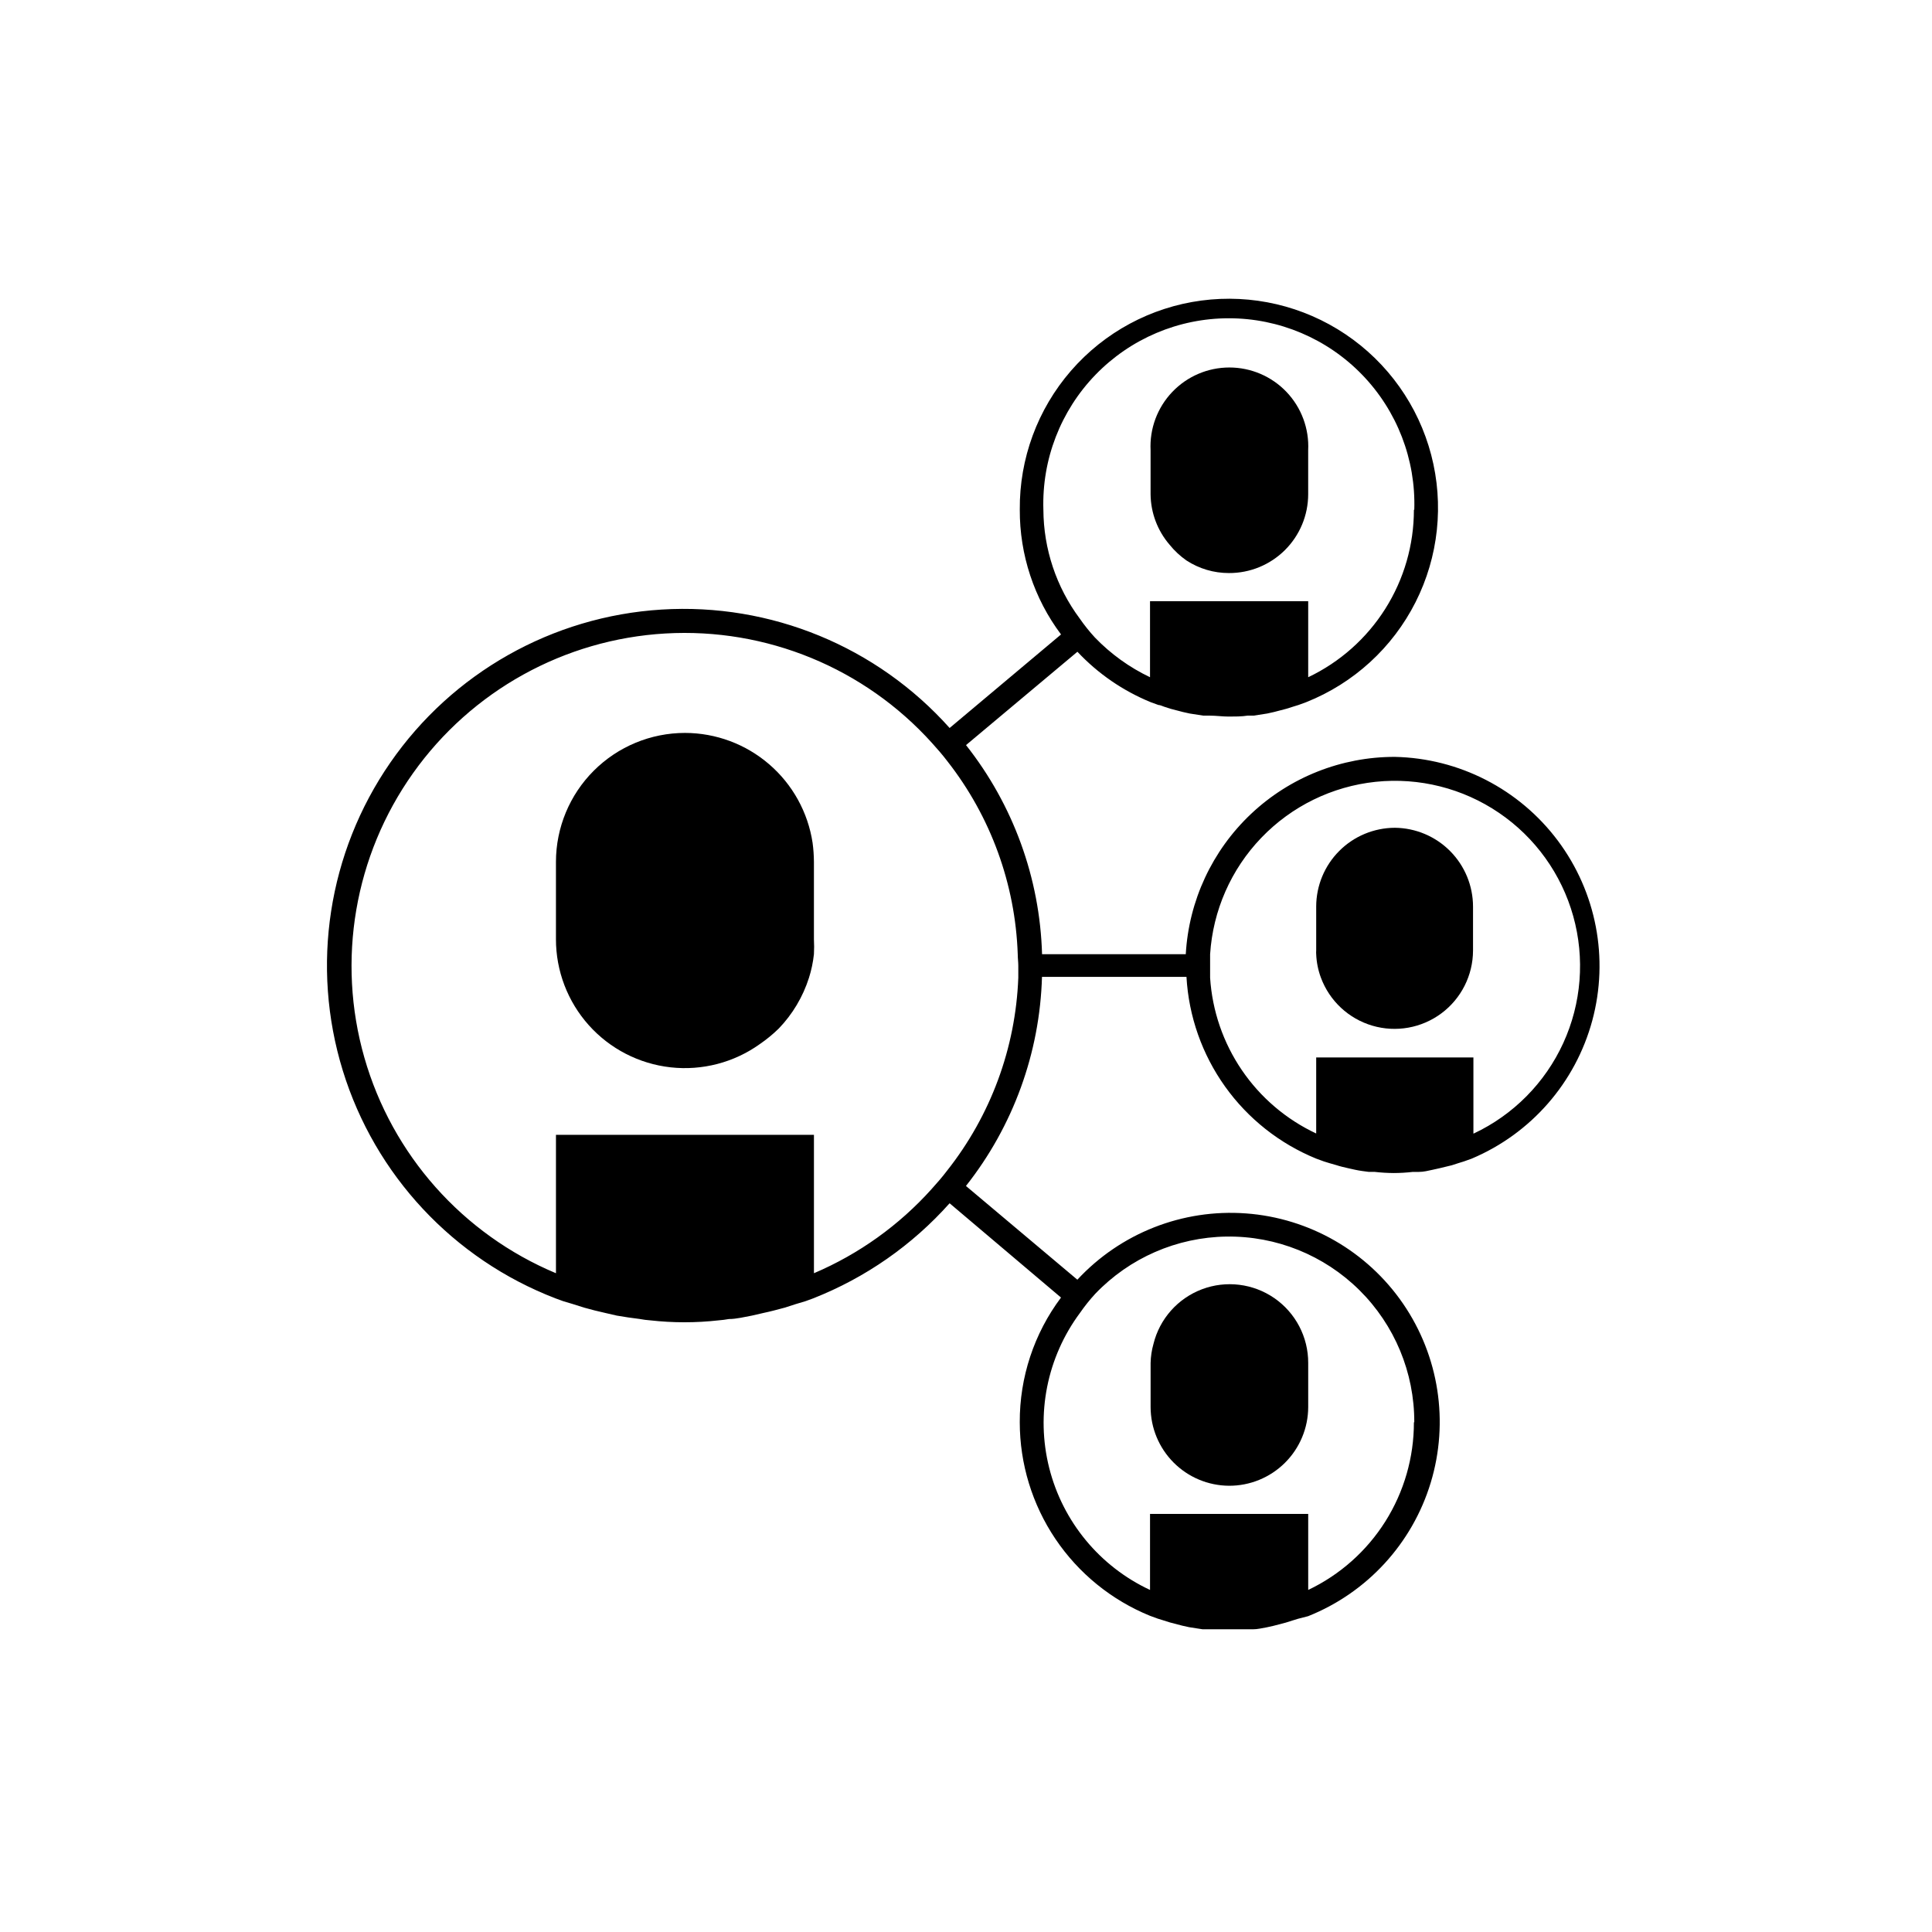 <?xml version="1.0" encoding="UTF-8"?>
<!-- Uploaded to: SVG Repo, www.svgrepo.com, Generator: SVG Repo Mixer Tools -->
<svg fill="#000000" width="800px" height="800px" version="1.1" viewBox="144 144 512 512" xmlns="http://www.w3.org/2000/svg">
 <g>
  <path d="m513.66 344.58c-14.172-0.02-27.812 5.387-38.121 15.113-10.309 9.727-16.496 23.035-17.297 37.184h-38.086c-0.578-20.16-7.648-39.598-20.152-55.418l29.523-24.738c5.434 5.789 12.047 10.34 19.395 13.352l2.066 0.754c0.504 0 1.008 0.301 1.512 0.453l1.715 0.555 3.273 0.855 1.812 0.402 3.578 0.555h1.664c1.715 0 3.477 0.25 5.039 0.25s3.527 0 5.039-0.25h1.613l3.578-0.555 1.812-0.402 3.273-0.855 1.762-0.555 1.461-0.453 2.066-0.754h-0.004c12.559-5.004 22.855-14.422 28.953-26.484 6.098-12.062 7.578-25.941 4.156-39.02-3.418-13.078-11.5-24.453-22.719-31.988-11.223-7.539-24.812-10.711-38.211-8.93-13.398 1.785-25.684 8.406-34.543 18.613-8.859 10.211-13.684 23.305-13.559 36.824-0.051 11.91 3.785 23.516 10.93 33.047l-29.523 24.789c-19.297-21.609-47.438-33.176-76.355-31.383-28.914 1.797-55.41 16.754-71.887 40.586s-21.109 53.902-12.574 81.59c8.531 27.688 29.293 49.93 56.328 60.348l2.066 0.754 2.519 0.754 3.023 0.957c1.812 0.504 3.727 1.008 5.594 1.41l3.074 0.707c2.016 0.352 4.082 0.656 6.144 0.906l-0.004 0.004c0.918 0.172 1.844 0.289 2.773 0.355 5.992 0.672 12.043 0.672 18.035 0 0.93-0.07 1.855-0.188 2.769-0.355 2.066 0 4.082-0.555 6.098-0.906l3.074-0.707c1.914-0.402 3.777-0.906 5.644-1.41l2.973-0.957 2.519-0.754 2.066-0.754-0.004-0.004c13.848-5.453 26.219-14.082 36.121-25.188l29.523 24.988c-7.144 9.531-10.98 21.137-10.93 33.051 0.004 11.008 3.293 21.766 9.438 30.902 6.148 9.133 14.875 16.23 25.07 20.383l2.066 0.754 1.461 0.453 1.762 0.555 3.273 0.855 1.812 0.402 3.578 0.555h1.664 5.039 5.039 1.613c1.211 0 2.367-0.301 3.578-0.504l1.812-0.402 3.273-0.855 1.762-0.555 1.461-0.453 2.723-0.703c15.637-6.242 27.586-19.254 32.48-35.363 4.894-16.109 2.199-33.566-7.324-47.453-9.523-13.883-24.84-22.684-41.633-23.922-16.789-1.238-33.23 5.227-44.684 17.566l-29.523-24.84c12.504-15.824 19.574-35.258 20.152-55.418h38.289c0.59 10.453 4.133 20.527 10.215 29.051s14.453 15.148 24.145 19.113l2.066 0.754 1.461 0.453 1.762 0.504c1.059 0.352 2.168 0.605 3.273 0.855l1.812 0.402c1.16 0.25 2.367 0.402 3.578 0.555h1.613v0.004c1.672 0.191 3.356 0.293 5.039 0.301 1.684-0.008 3.367-0.109 5.039-0.301h1.613c1.211 0 2.418-0.301 3.578-0.555l1.812-0.402 3.324-0.805 1.715-0.555 1.461-0.453 2.117-0.754-0.004-0.004c15.703-6.637 27.477-20.129 31.926-36.582 4.449-16.457 1.078-34.043-9.141-47.688s-26.148-21.828-43.191-22.188zm5.039-65.496v0.004c0.008 9.289-2.621 18.391-7.582 26.246-4.957 7.856-12.039 14.145-20.43 18.137v-20.152h-41.918v20.152c-5.461-2.602-10.41-6.168-14.609-10.527-1.457-1.586-2.805-3.269-4.031-5.039-6.199-8.332-9.57-18.43-9.621-28.816-0.426-13.309 4.562-26.219 13.824-35.785 9.262-9.562 22.008-14.961 35.32-14.961 13.316 0 26.062 5.398 35.324 14.961 9.262 9.566 14.25 22.477 13.824 35.785zm0 241.83v0.004c0.016 9.297-2.609 18.41-7.566 26.277-4.957 7.863-12.047 14.16-20.445 18.156v-20.152h-41.918v20.152c-13.309-6.211-23.121-18.082-26.715-32.324-3.594-14.242-0.594-29.344 8.176-41.129 1.227-1.773 2.574-3.453 4.031-5.039 9.094-9.512 21.625-14.973 34.781-15.156 13.16-0.184 25.84 4.926 35.195 14.18s14.602 21.875 14.562 35.035zm15.77-76.527v-20.152h-41.664v20.152c-7.949-3.731-14.754-9.527-19.695-16.785-4.945-7.258-7.852-15.711-8.418-24.477v-3.125-3.125 0.004c0.734-11.57 5.543-22.504 13.574-30.867 8.027-8.363 18.758-13.613 30.285-14.824 11.531-1.207 23.117 1.707 32.703 8.227 9.586 6.516 16.555 16.219 19.672 27.383 3.117 11.168 2.184 23.078-2.641 33.617-4.828 10.543-13.227 19.035-23.715 23.973zm-120.61-44.383v3.125-0.004c-0.711 18.621-7.328 36.527-18.891 51.137-1.258 1.664-2.621 3.223-4.031 4.785v0.004c-8.648 9.652-19.312 17.289-31.234 22.367v-36.676h-68.367v36.676c-24.727-10.352-43.406-31.383-50.777-57.152-7.367-25.773-2.625-53.5 12.891-75.355 15.516-21.859 40.125-35.484 66.883-37.031 26.762-1.547 52.777 9.152 70.707 29.078 1.41 1.562 2.769 3.125 4.031 4.785 11.473 14.641 18 32.547 18.641 51.137 0 1.059 0.148 2.066 0.148 3.125z"/>
  <path d="m513.66 363.37c-5.527 0.016-10.824 2.215-14.73 6.125-3.91 3.906-6.113 9.207-6.125 14.734v11.688c-0.027 0.316-0.027 0.637 0 0.957 0.086 2.137 0.512 4.246 1.258 6.246 2.289 6.137 7.332 10.84 13.613 12.691 6.281 1.855 13.07 0.641 18.32-3.273 5.25-3.914 8.352-10.07 8.371-16.621v-11.688c-0.012-5.504-2.191-10.777-6.07-14.684-3.875-3.902-9.133-6.121-14.637-6.176z"/>
  <path d="m458.44 292.54c3.344 2.176 7.246 3.332 11.234 3.324 5.555 0.027 10.891-2.156 14.832-6.07 3.941-3.91 6.164-9.23 6.176-14.785v-11.688c0.281-5.719-1.793-11.301-5.738-15.445-3.949-4.144-9.422-6.488-15.145-6.488-5.723 0-11.195 2.344-15.141 6.488-3.949 4.144-6.023 9.727-5.742 15.445v11.688c0.055 4.906 1.84 9.633 5.039 13.352 1.289 1.598 2.801 3.004 4.484 4.18z"/>
  <path d="m469.68 537.74c5.555 0.027 10.891-2.156 14.832-6.07 3.941-3.91 6.164-9.23 6.176-14.785v-11.688c0.02-6.848-3.328-13.262-8.953-17.164-5.629-3.898-12.812-4.781-19.215-2.359s-11.203 7.836-12.84 14.484c-0.465 1.641-0.719 3.332-0.758 5.039v11.688c0.012 5.512 2.203 10.793 6.09 14.699 3.887 3.906 9.156 6.117 14.668 6.156z"/>
  <path d="m325.54 338.23c-9.062 0-17.758 3.598-24.172 10.004-6.414 6.402-10.023 15.09-10.035 24.156v20.504c-0.004 8.41 3.098 16.527 8.703 22.793 5.609 6.266 13.336 10.242 21.695 11.168 8.355 0.926 16.766-1.262 23.609-6.148 1.797-1.23 3.481-2.613 5.039-4.133 3.664-3.809 6.406-8.414 8.008-13.453 0.645-2.031 1.082-4.125 1.312-6.246 0.074-1.324 0.074-2.656 0-3.981v-20.504c-0.012-1.688-0.129-3.367-0.355-5.039-1.227-8.09-5.309-15.477-11.512-20.816-6.199-5.344-14.109-8.289-22.293-8.305z"/>
 </g>
</svg>